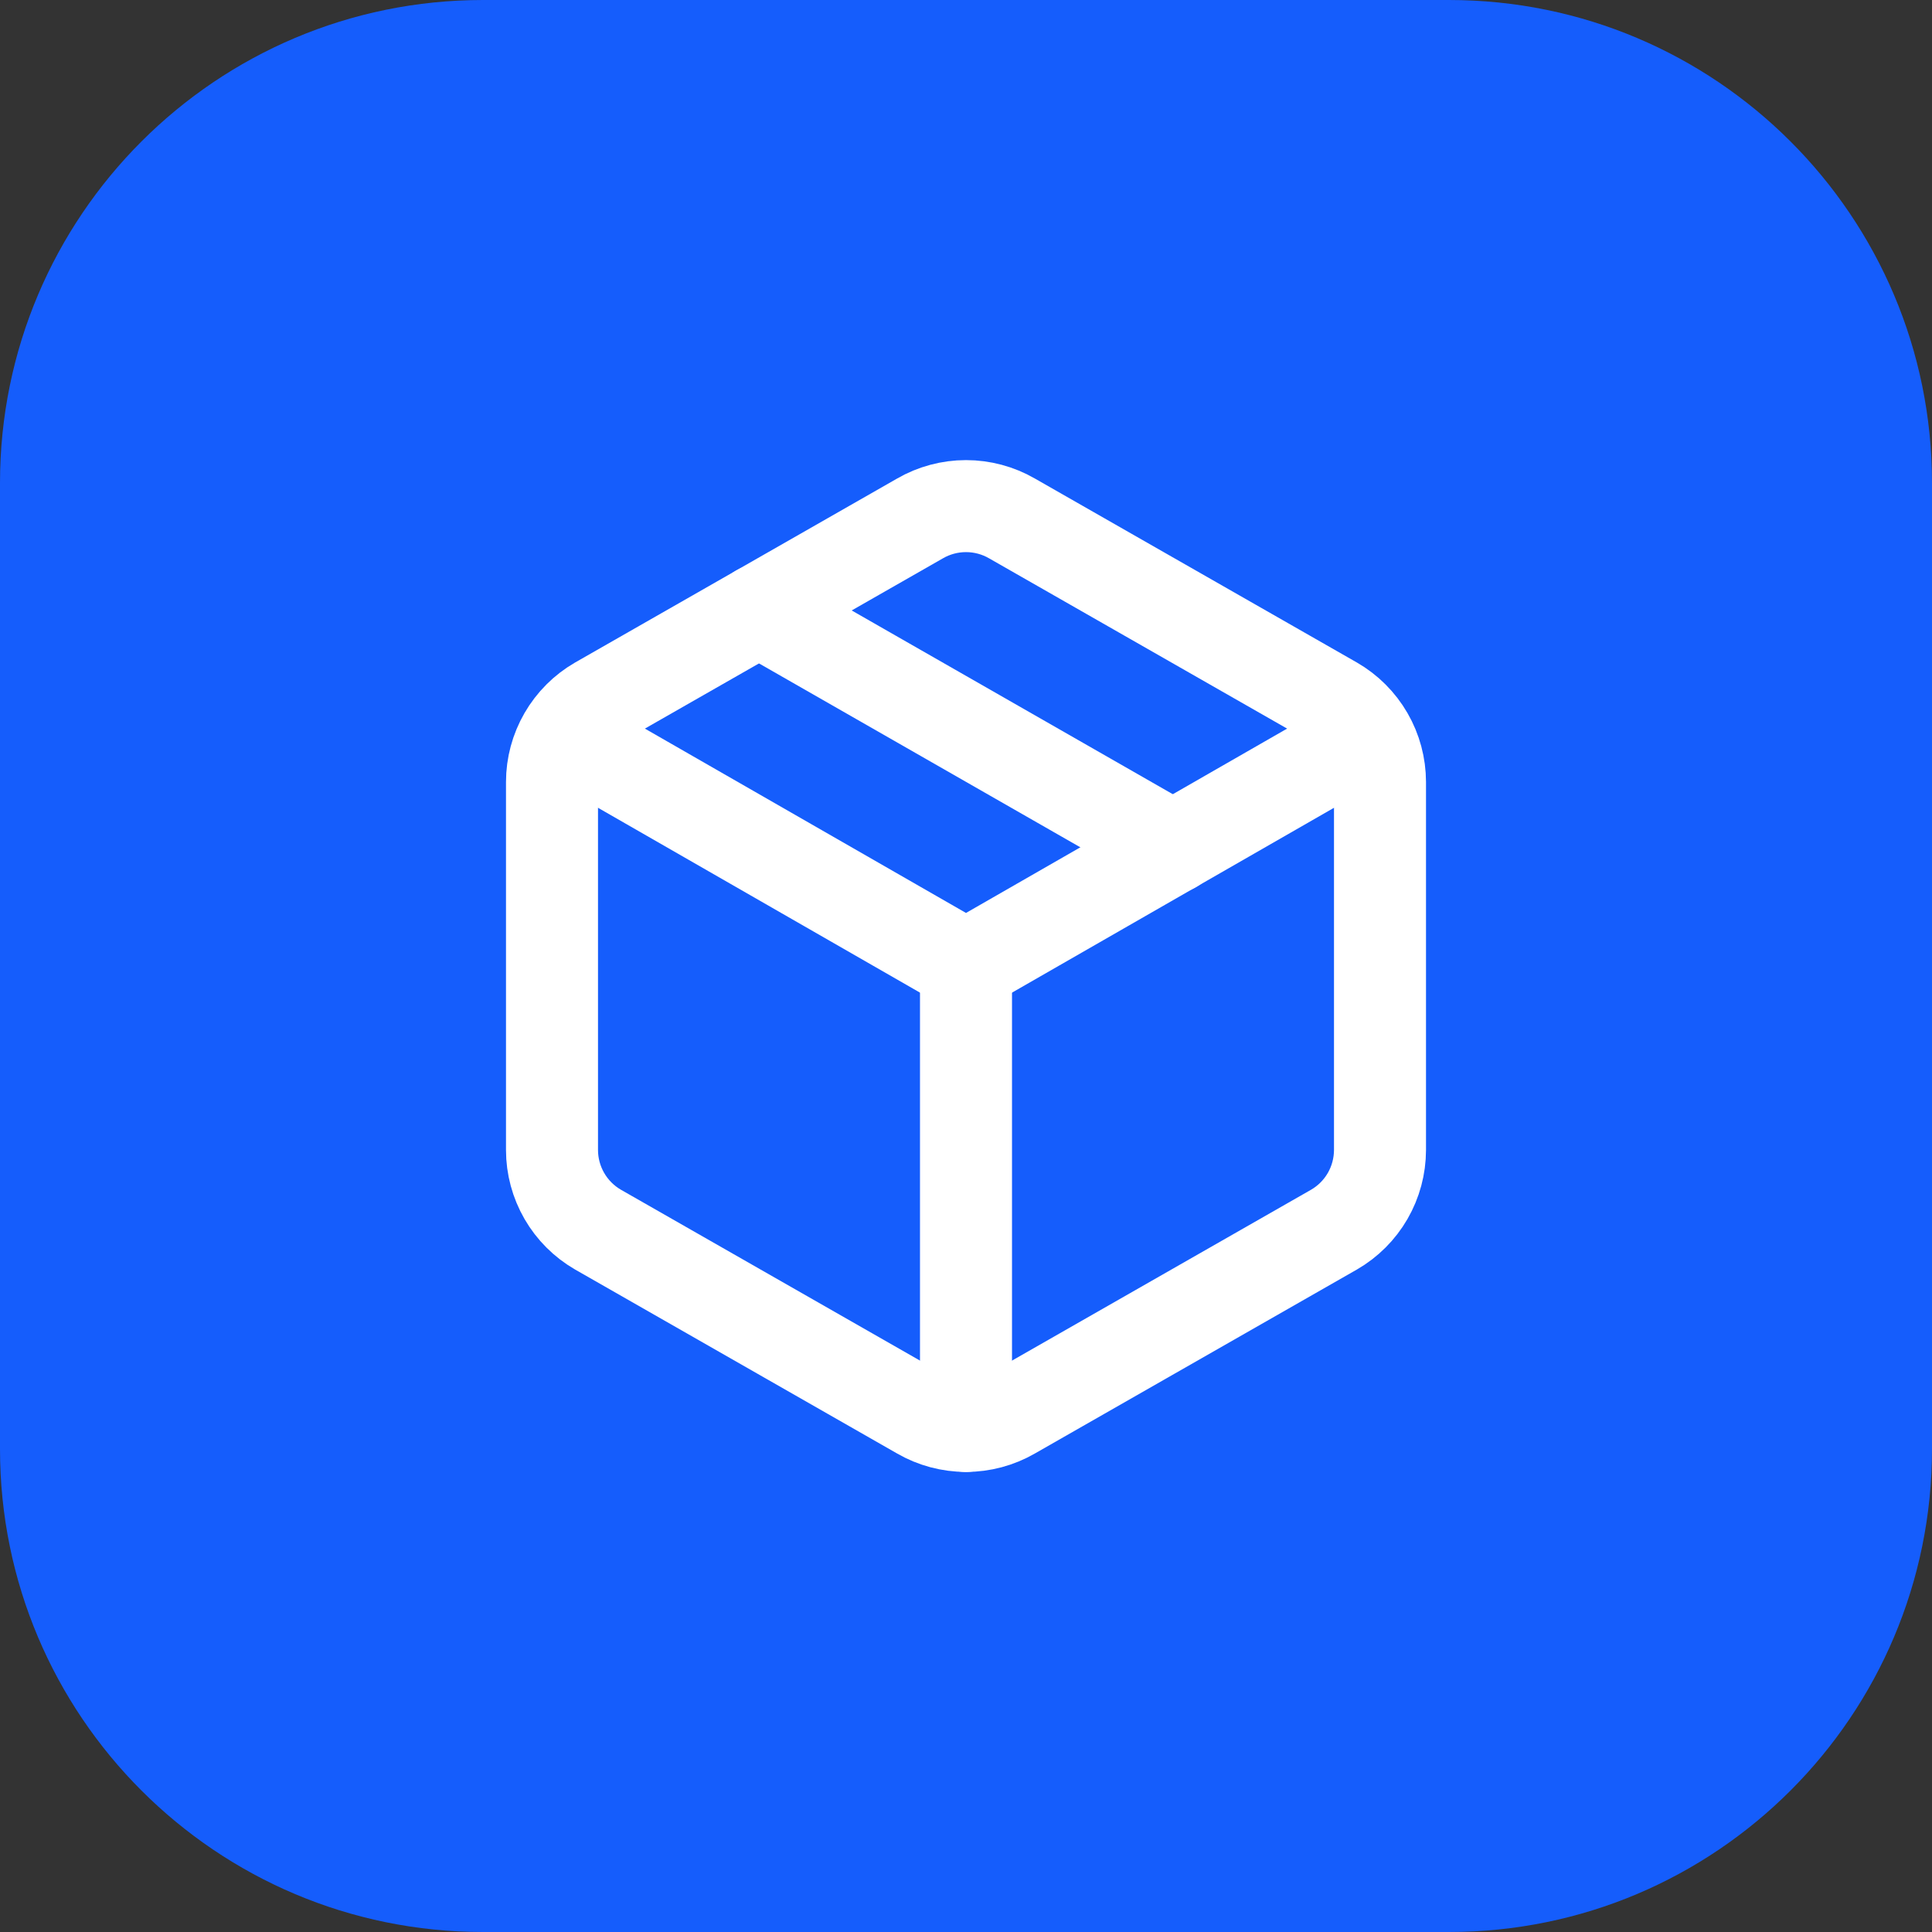 <svg xmlns="http://www.w3.org/2000/svg" width="56" height="56" viewBox="0 0 56 56" fill="none"><rect x="0" y="0" width="56" height="56" fill="#333333" stroke="none"/><path d="M0 14C0 6.268 6.268 0 14 0H42C49.732 0 56 6.268 56 14V42C56 49.732 49.732 56 42 56H14C6.268 56 0 49.732 0 42V14Z" fill="#155DFC"></path><path d="M26.667 40.974C27.072 41.208 27.532 41.331 28 41.331C28.468 41.331 28.928 41.208 29.333 40.974L38.667 35.641C39.072 35.407 39.408 35.071 39.642 34.666C39.876 34.261 39.999 33.801 40 33.334V22.667C39.999 22.2 39.876 21.74 39.642 21.335C39.408 20.93 39.072 20.594 38.667 20.36L29.333 15.027C28.928 14.793 28.468 14.67 28 14.67C27.532 14.67 27.072 14.793 26.667 15.027L17.333 20.36C16.928 20.594 16.592 20.93 16.358 21.335C16.124 21.74 16 22.2 16 22.667V33.334C16 33.801 16.124 34.261 16.358 34.666C16.592 35.071 16.928 35.407 17.333 35.641L26.667 40.974Z" stroke="white" stroke-width="2.667" stroke-linecap="round" stroke-linejoin="round"></path><path d="M28 41.333V28" stroke="white" stroke-width="2.667" stroke-linecap="round" stroke-linejoin="round"></path><path d="M16.387 21.333L28 28L39.613 21.333" stroke="white" stroke-width="2.667" stroke-linecap="round" stroke-linejoin="round"></path><path d="M22 17.693L34 24.56" stroke="white" stroke-width="2.667" stroke-linecap="round" stroke-linejoin="round"></path></svg>